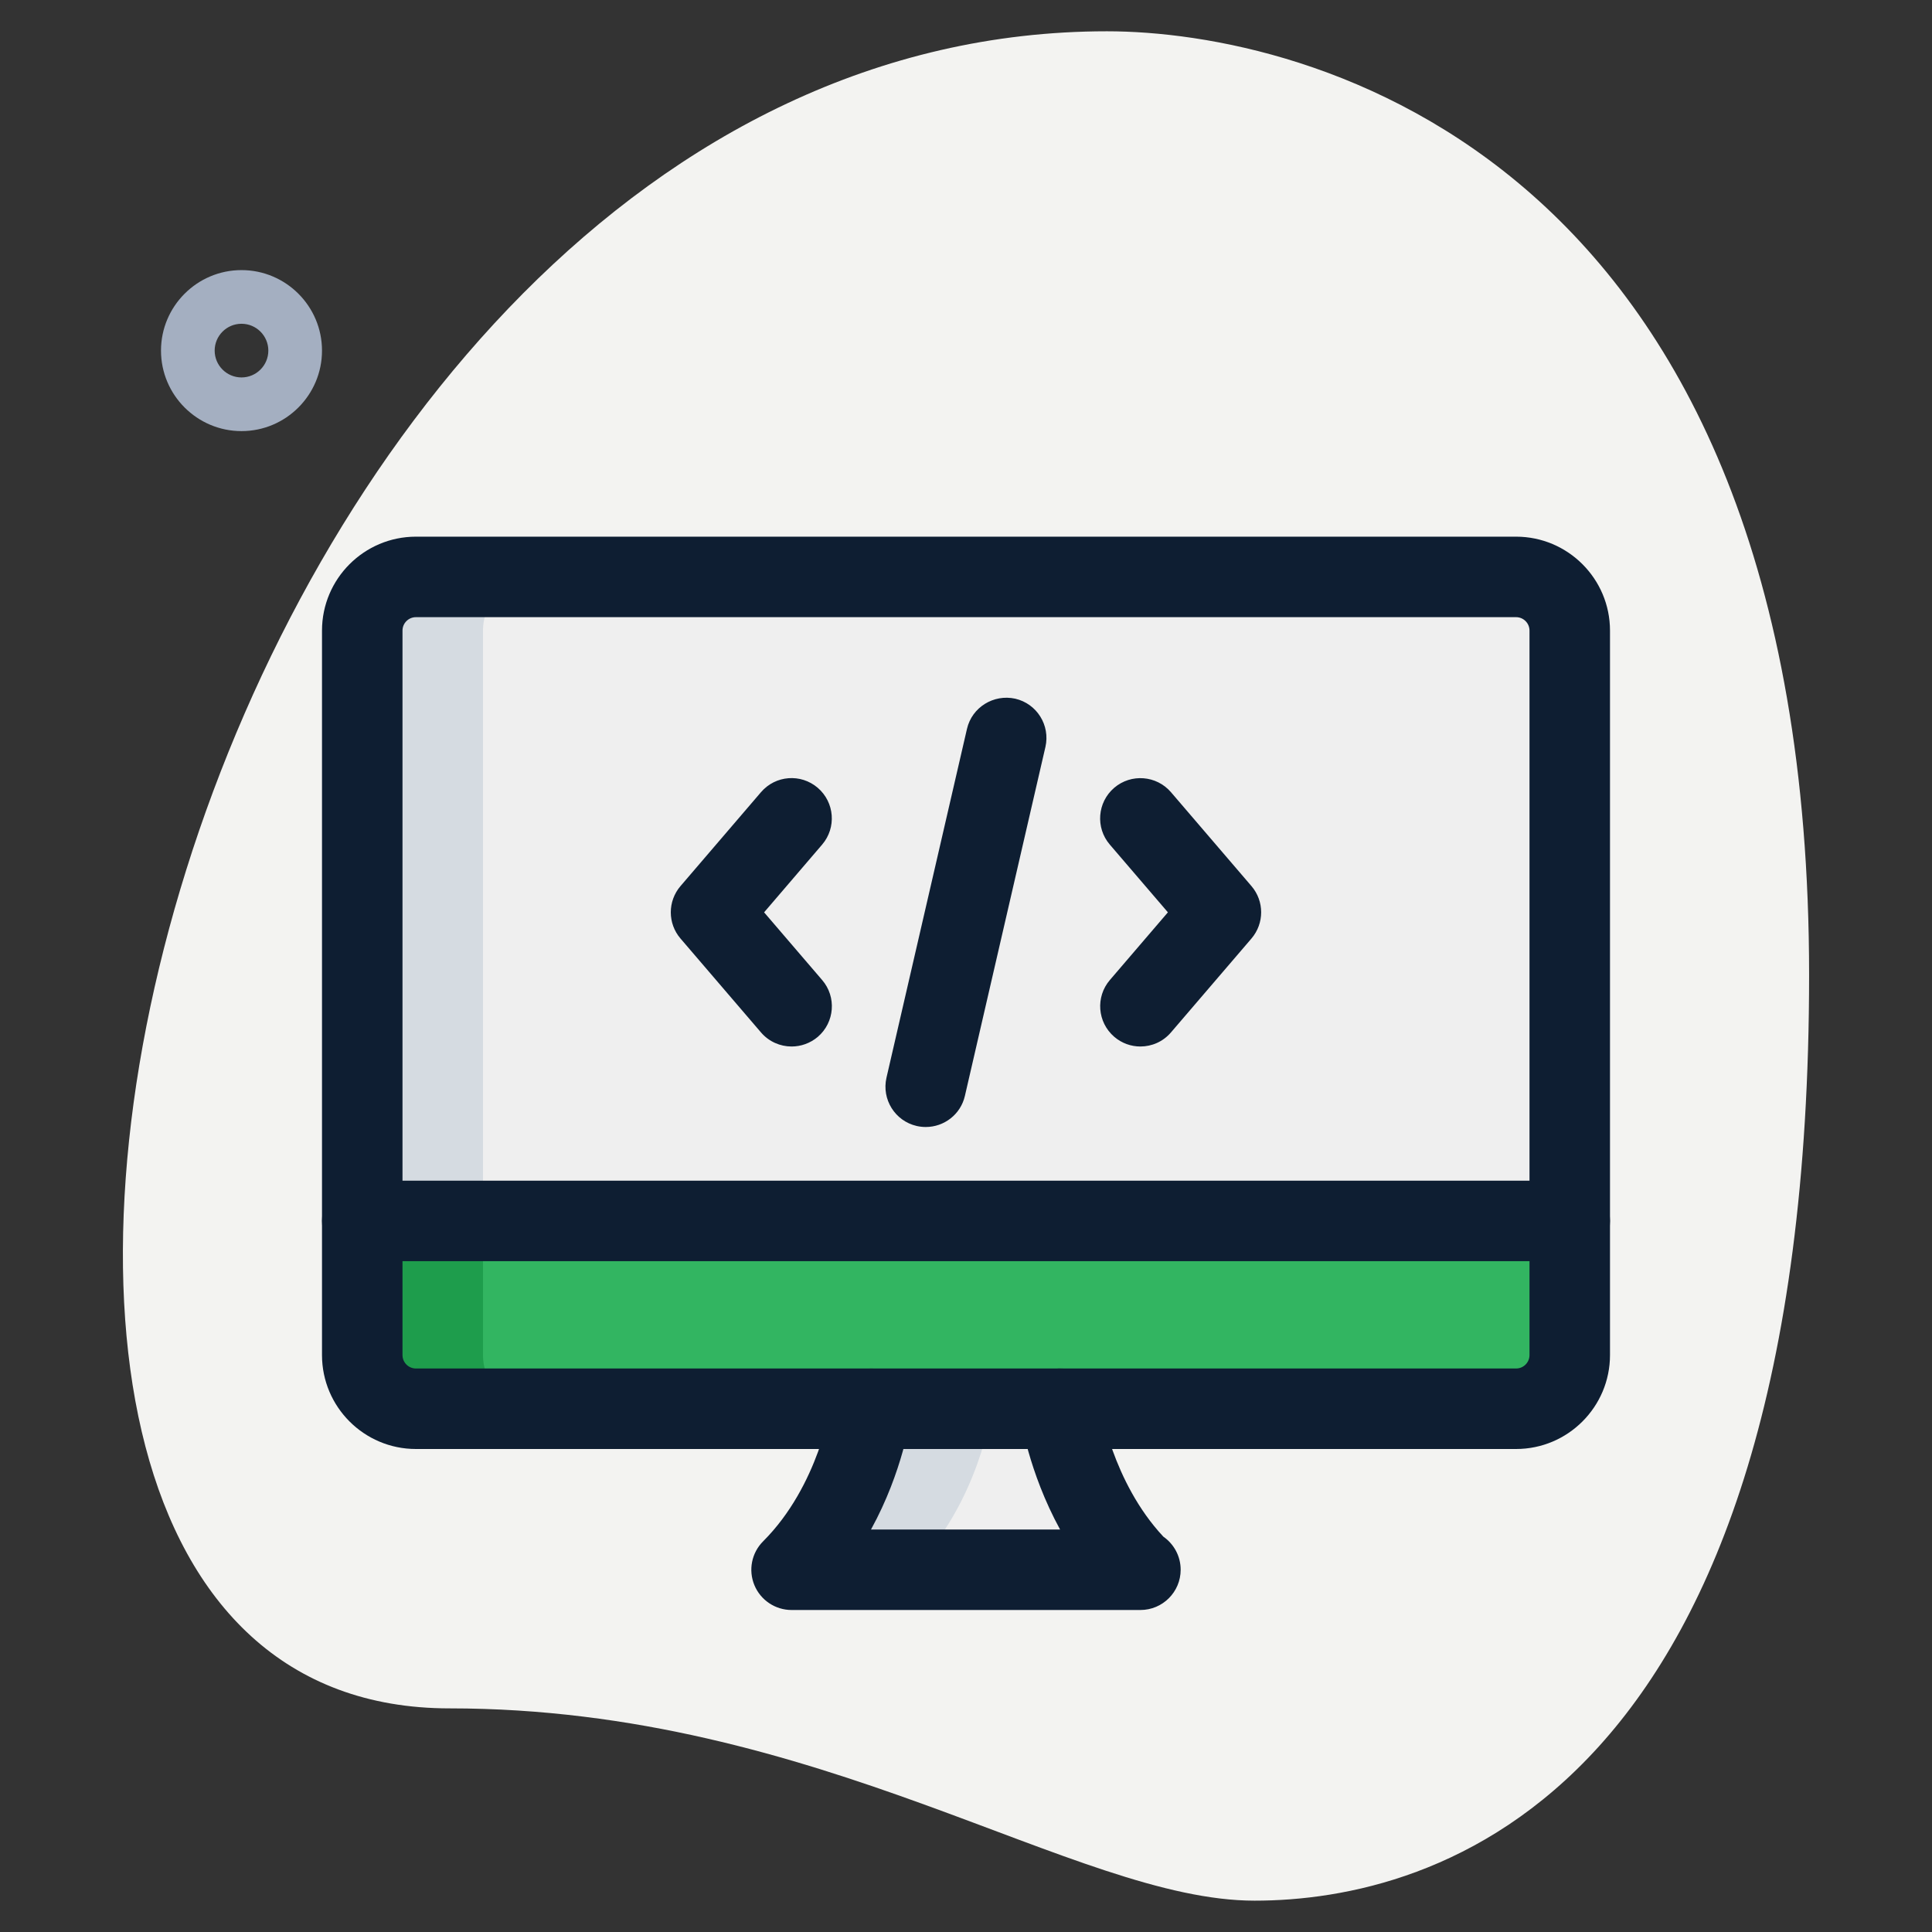 <?xml version="1.0"?>
<svg xmlns="http://www.w3.org/2000/svg" xmlns:xlink="http://www.w3.org/1999/xlink" xmlns:svgjs="http://svgjs.com/svgjs" version="1.1" width="512" height="512" x="0" y="0" viewBox="0 0 36 36" style="enable-background:new 0 0 512 512" xml:space="preserve" class=""><rect x="0" y="0" width="36" height="36" fill="#333333" stroke="none"/><g><path xmlns="http://www.w3.org/2000/svg" d="m8.377 31.833c6.917 0 11.667 3.583 15 3.583s10.333-1.916 10.333-17.249-9.417-17.584-13.083-17.584c-17.167 0-24.5 31.25-12.25 31.25z" fill="#f3f3f1" data-original="#f3f3f1" style="" class=""/><path xmlns="http://www.w3.org/2000/svg" d="m4.5 8.033c-.827 0-1.5-.673-1.5-1.5s.673-1.5 1.5-1.5 1.5.673 1.5 1.5-.673 1.5-1.5 1.5zm0-2c-.276 0-.5.224-.5.5s.224.5.5.5.5-.224.5-.5-.224-.5-.5-.5z" fill="#a4afc1" data-original="#a4afc1" style=""/><path xmlns="http://www.w3.org/2000/svg" d="m29.25 22.75v2.5c0 .55-.45 1-1 1h-20.5c-.55 0-1-.45-1-1v-2.5z" fill="#32b561" data-original="#2fdf84" style="" class=""/><path xmlns="http://www.w3.org/2000/svg" d="m29.25 11.75v11h-22.5v-11c0-.55.45-1 1-1h20.5c.55 0 1 .45 1 1z" fill="#efefef" data-original="#efefef" style="" class=""/><path xmlns="http://www.w3.org/2000/svg" d="m21.23 29.25h-6.48c1.25-1.25 1.48-3 1.48-3h3.52s.24 1.76 1.48 3z" fill="#efefef" data-original="#efefef" style="" class=""/><path xmlns="http://www.w3.org/2000/svg" d="m9 25.25v-2.5h-2.25v2.5c0 .55.45 1 1 1h2.25c-.55 0-1-.45-1-1z" fill="#1e9d4c" data-original="#00b871" style="" class=""/><path xmlns="http://www.w3.org/2000/svg" d="m10 10.75h-2.25c-.55 0-1 .45-1 1v11h2.25v-11c0-.55.45-1 1-1z" fill="#d5dbe1" data-original="#d5dbe1" style="" class=""/><path xmlns="http://www.w3.org/2000/svg" d="m16.23 26.25s-.23 1.75-1.48 3h2.25c1.25-1.25 1.48-3 1.48-3z" fill="#d5dbe1" data-original="#d5dbe1" style="" class=""/><path xmlns="http://www.w3.org/2000/svg" d="m28.25 27h-20.5c-.965 0-1.75-.785-1.75-1.75v-13.5c0-.965.785-1.75 1.75-1.75h20.5c.965 0 1.75.785 1.75 1.75v13.5c0 .965-.785 1.75-1.75 1.75zm-20.5-15.5c-.138 0-.25.112-.25.25v13.5c0 .138.112.25.25.25h20.5c.138 0 .25-.112.25-.25v-13.5c0-.138-.112-.25-.25-.25z" fill="#0e1e32" data-original="#000000" style="" class=""/><path xmlns="http://www.w3.org/2000/svg" d="m29.25 23.5h-22.5c-.414 0-.75-.336-.75-.75s.336-.75.75-.75h22.5c.414 0 .75.336.75.75s-.336.75-.75.75z" fill="#0e1e32" data-original="#000000" style="" class=""/><path xmlns="http://www.w3.org/2000/svg" d="m21.25 30h-6.5c-.303 0-.577-.183-.693-.463s-.052-.603.163-.817c1.041-1.041 1.265-2.552 1.267-2.567.054-.411.432-.699.841-.646.411.054.7.431.646.841-.008.059-.147 1.066-.744 2.152h3.523c-.591-1.081-.738-2.088-.746-2.147-.057-.41.229-.789.64-.846.413-.056.788.229.846.638.007.045.232 1.469 1.184 2.488.195.136.323.361.323.617 0 .414-.336.75-.75.75z" fill="#0e1e32" data-original="#000000" style="" class=""/><path xmlns="http://www.w3.org/2000/svg" d="m21.25 19.5c-.173 0-.346-.059-.488-.181-.314-.27-.351-.743-.081-1.058l1.081-1.261-1.082-1.262c-.27-.314-.233-.788.081-1.058.315-.27.789-.232 1.058.081l1.5 1.75c.241.281.241.695 0 .977l-1.5 1.75c-.148.173-.358.262-.569.262z" fill="#0e1e32" data-original="#000000" style="" class=""/><path xmlns="http://www.w3.org/2000/svg" d="m14.75 19.5c-.211 0-.421-.089-.57-.262l-1.5-1.75c-.241-.281-.241-.695 0-.977l1.5-1.75c.27-.315.742-.352 1.058-.081.314.27.351.743.081 1.058l-1.081 1.262 1.082 1.262c.27.314.233.788-.081 1.058-.142.12-.316.18-.489.18z" fill="#0e1e32" data-original="#000000" style="" class=""/><path xmlns="http://www.w3.org/2000/svg" d="m17.25 21c-.056 0-.112-.006-.169-.019-.404-.093-.655-.496-.563-.899l1.5-6.5c.093-.404.497-.651.899-.563.404.093.655.496.563.899l-1.5 6.5c-.079.348-.388.582-.73.582z" fill="#0e1e32" data-original="#000000" style="" class=""/></g></svg>
